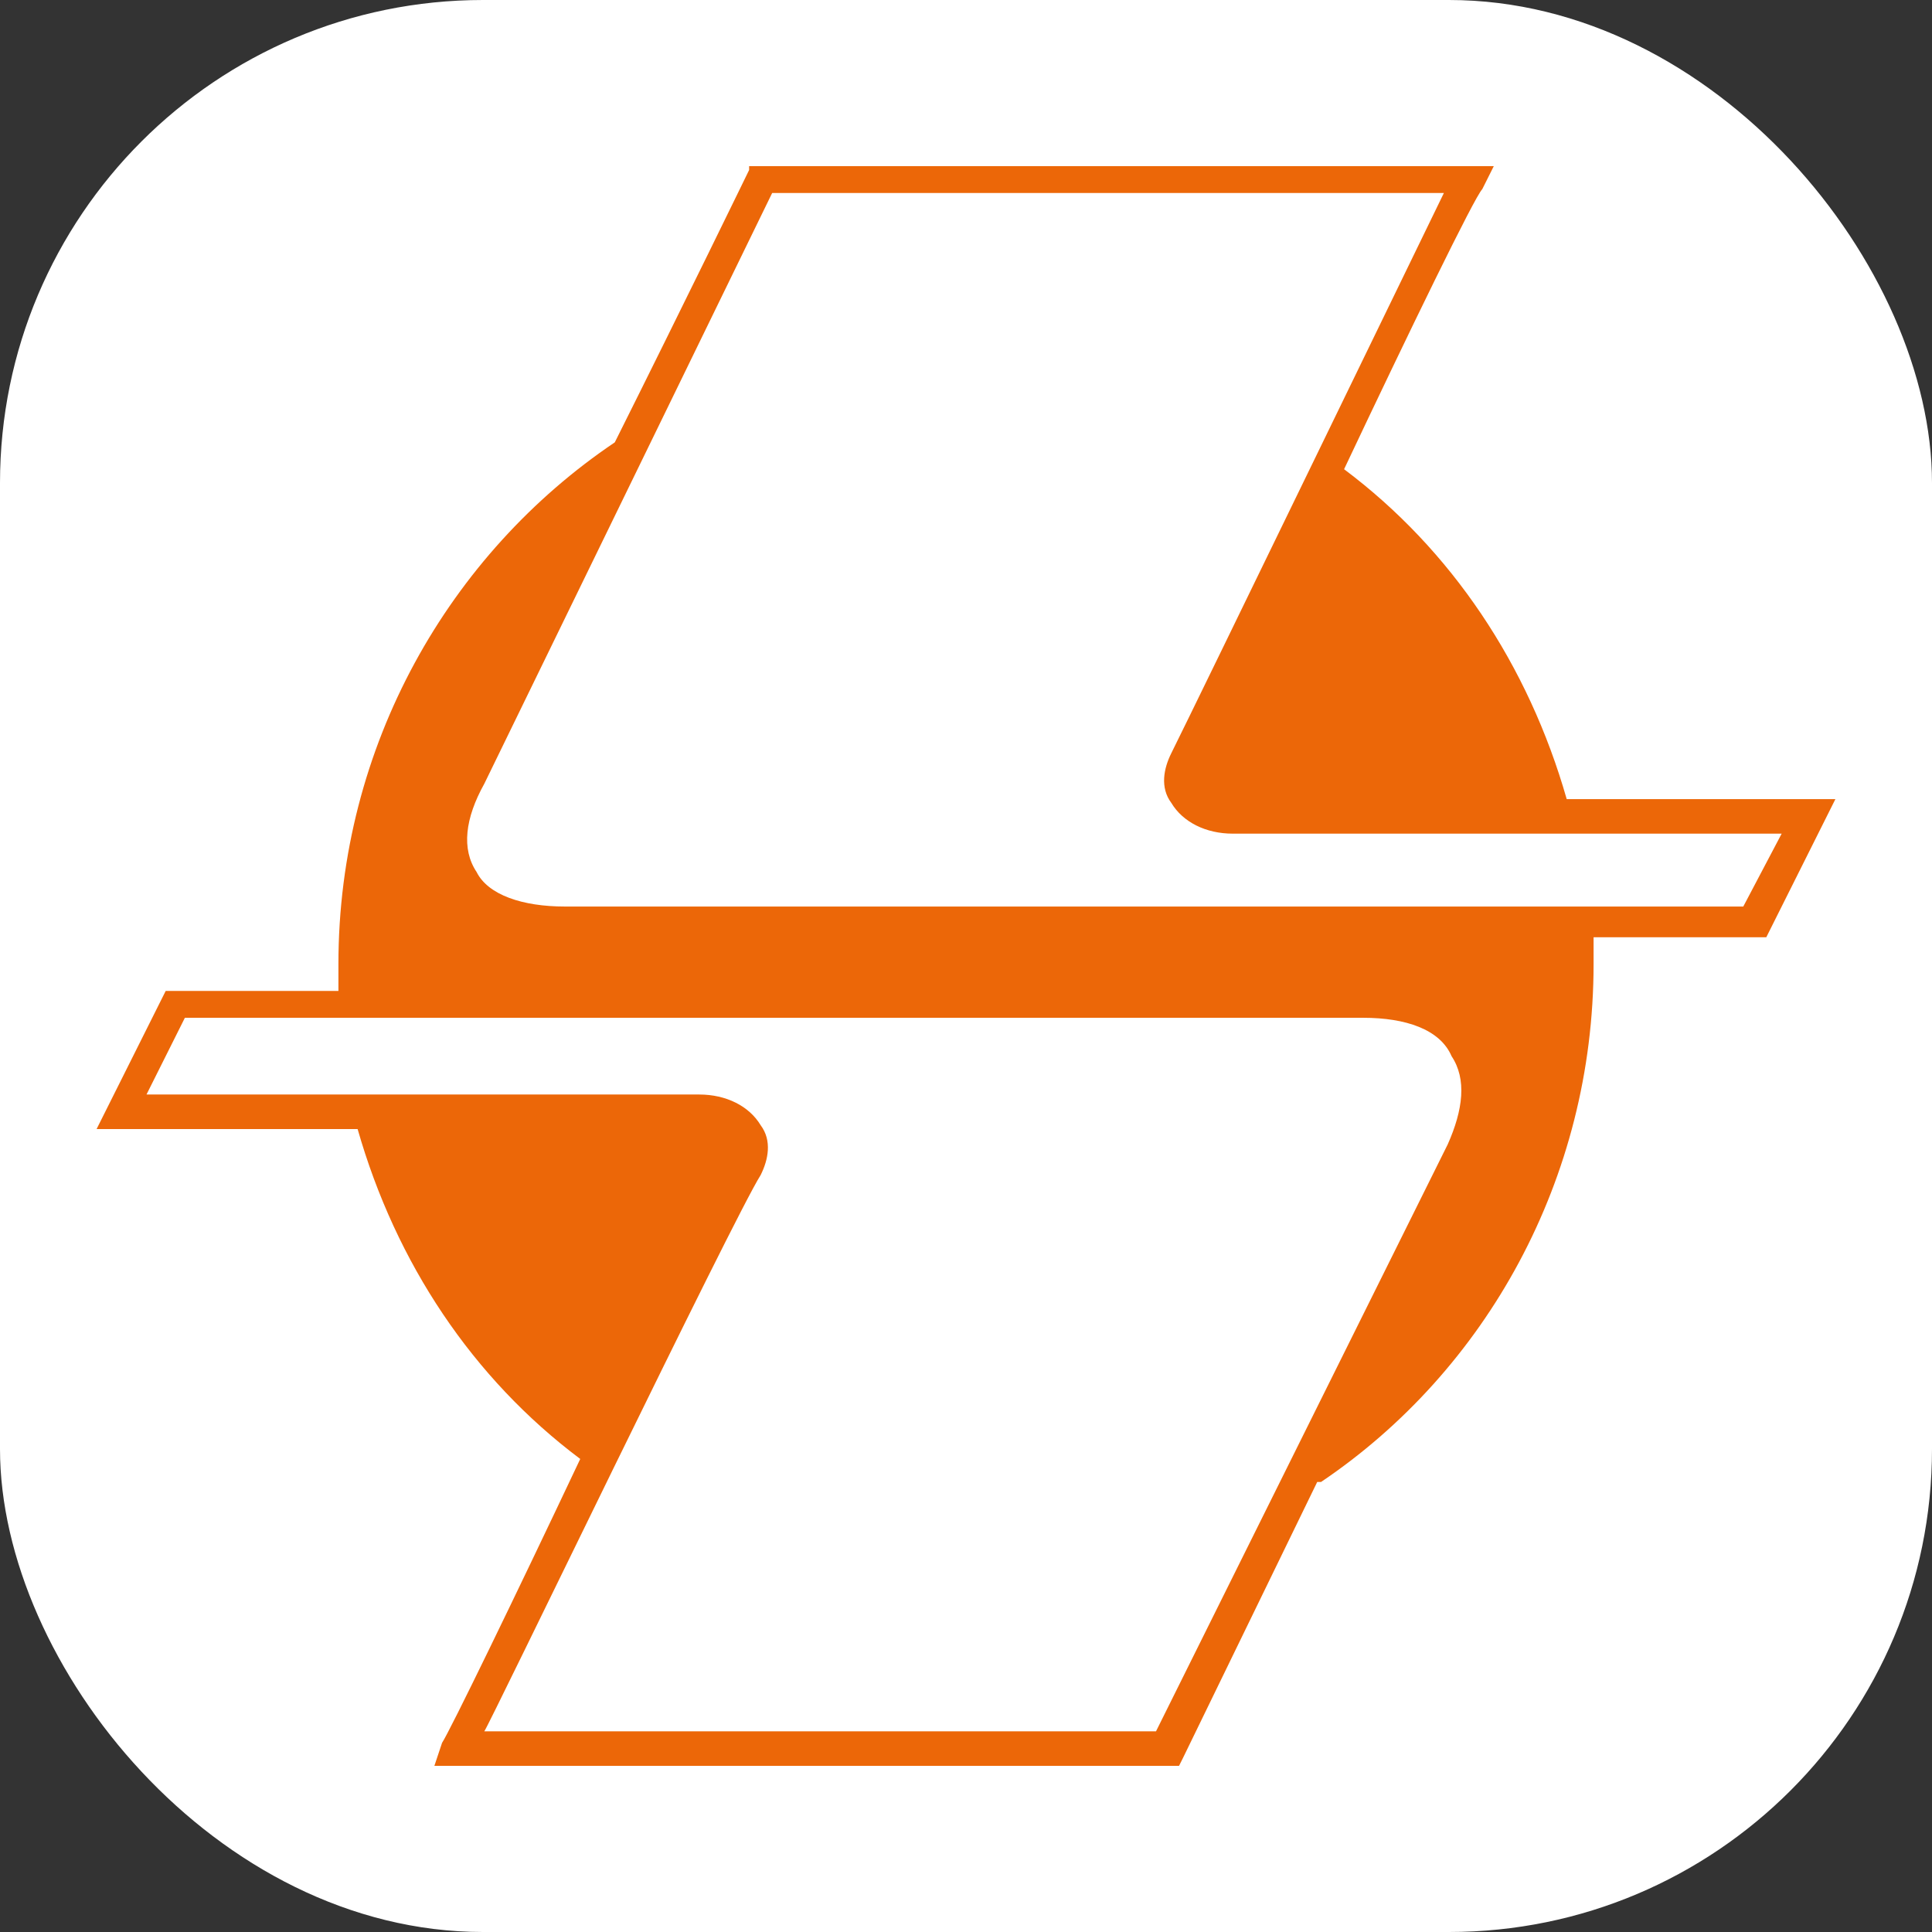 <svg xmlns="http://www.w3.org/2000/svg" version="1.1" xmlns:xlink="http://www.w3.org/1999/xlink" xmlns:svgjs="http://svgjs.dev/svgjs" width="1000" height="1000"><rect width="100%" height="100%" fill="#333333" stroke="none"/><g clip-path="url(#SvgjsClipPath1080)"><rect width="1000" height="1000" fill="#ffffff"></rect><g transform="matrix(2.25,0,0,2.25,50,86)"><svg xmlns="http://www.w3.org/2000/svg" version="1.1" xmlns:xlink="http://www.w3.org/1999/xlink" xmlns:svgjs="http://svgjs.dev/svgjs" width="400" height="368"><svg width="400" height="368" viewBox="0 0 400 368" fill="none" xmlns="http://www.w3.org/2000/svg">
<path d="M338.19 145.612C329.36 114.724 311.7 88.249 286.976 69.717C301.987 37.947 316.998 7.06 318.764 5.295L321.413 0H150.11V0.882C150.11 0.882 135.099 31.77 119.205 63.54C81.236 89.132 55.629 133.257 55.629 183.559C55.629 184.441 55.629 187.089 55.629 189.736H15.894L0 221.506H60.044C68.874 252.393 86.534 278.868 111.258 297.4C96.247 329.17 81.236 360.058 79.47 362.705L77.704 368H249.007L249.89 366.235C249.89 366.235 264.901 335.348 280.795 302.695H281.678C319.647 277.103 344.371 232.978 344.371 183.559C344.371 181.794 344.371 180.029 344.371 177.381H384.106L400 145.612H338.19ZM310.817 225.036L243.709 360.058H89.183C90.066 359.175 146.578 241.803 152.759 232.096C154.525 228.566 155.408 224.153 152.759 220.623C150.11 216.211 144.812 213.564 138.631 213.564H11.479L20.309 195.914H291.391C301.104 195.914 309.051 198.561 311.7 204.739C315.232 210.034 314.349 217.094 310.817 225.036ZM378.808 170.321H107.726C98.013 170.321 90.066 167.674 87.417 162.379C83.885 157.084 84.768 150.024 89.183 142.082L155.408 6.177H309.934C309.051 7.942 252.539 124.432 247.241 135.022C245.475 138.552 244.592 142.964 247.241 146.494C249.89 150.906 255.188 153.554 261.369 153.554H387.638L378.808 170.321Z" fill="#EC6708"></path>
</svg></svg></g></g><defs><clipPath id="SvgjsClipPath1080"><rect width="1000" height="1000" x="0" y="0" rx="250" ry="250"></rect></clipPath></defs></svg>